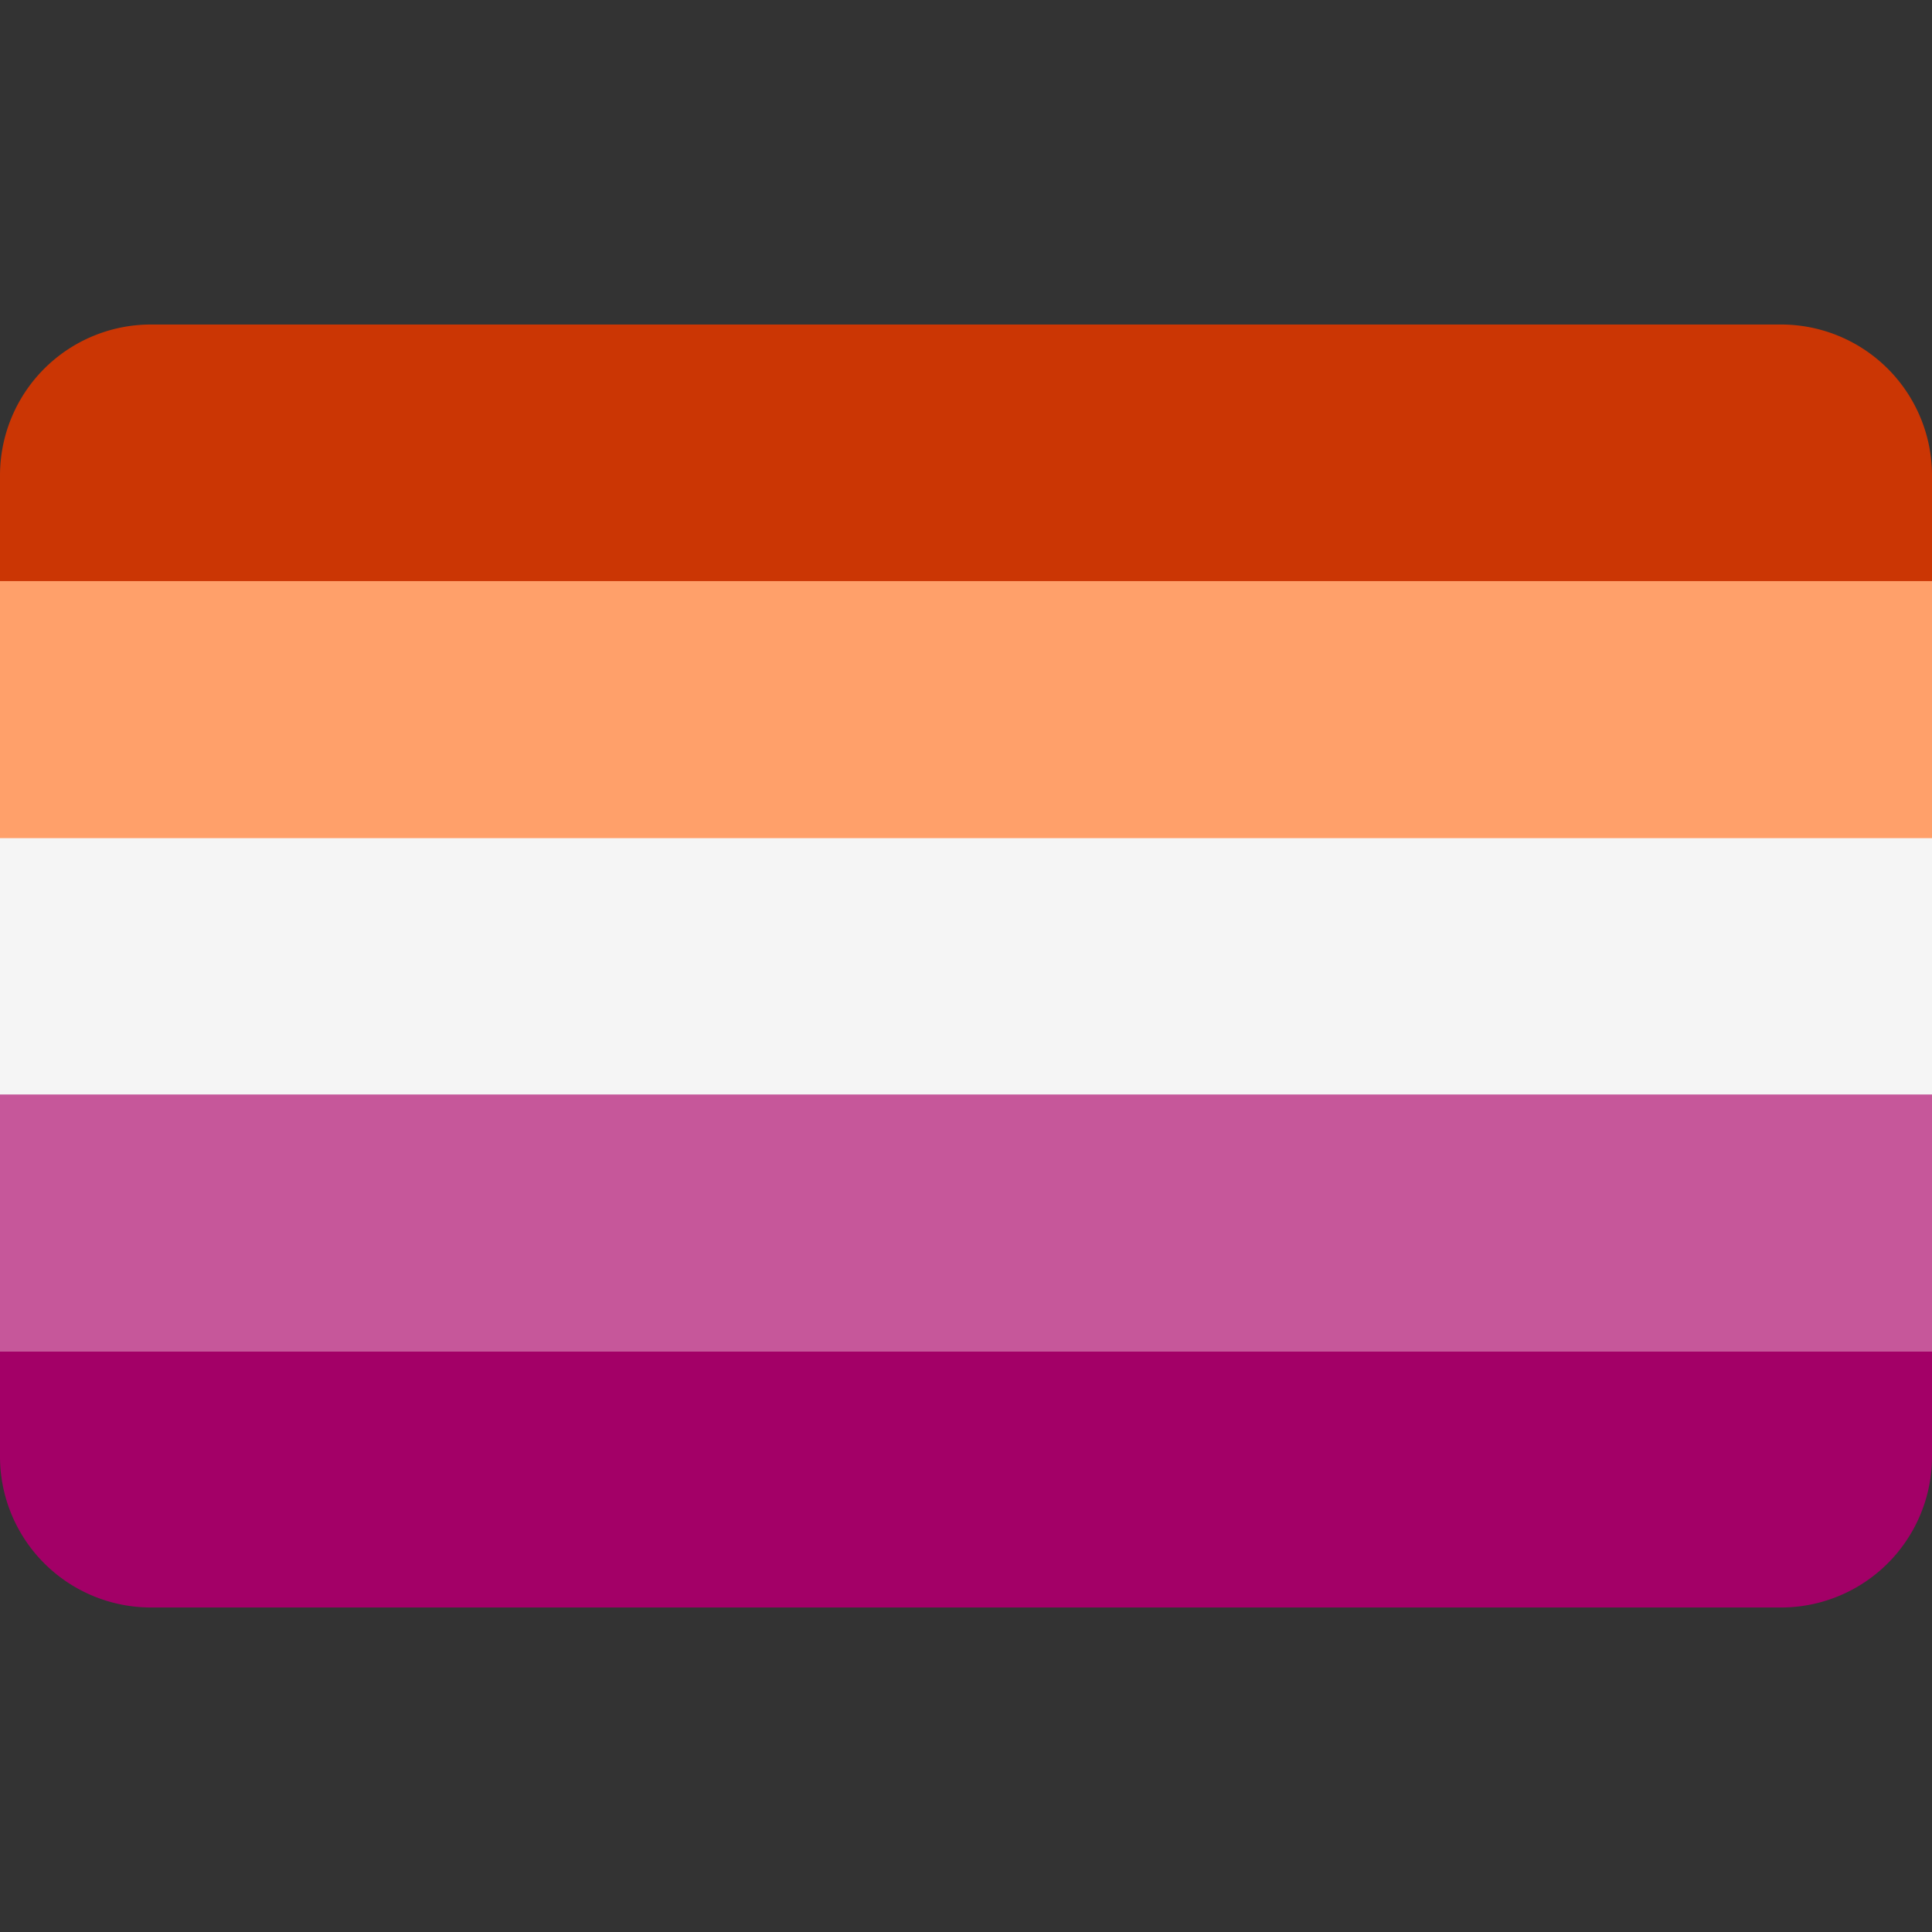 <svg viewBox="0 0 512 512" xmlns="http://www.w3.org/2000/svg"><rect x="0" y="0" width="512" height="512" fill="#333333" stroke="none"/><g id="_4_lesbian_flag" data-name="4 lesbian flag"><g id="flat"><path d="m512 358v28a40 40 0 0 1 -40 40h-432a40 40 0 0 1 -40-40v-28z" fill="#a30067"/><path d="m0 282.189h512v76h-512z" fill="#c6579a"/><path d="m0 214.052h512v76h-512z" fill="#f5f5f5"/><path d="m0 146.12h512v76h-512z" fill="#ffa06a"/><path d="m512 126v28h-512v-28a40 40 0 0 1 40-40h432a40 40 0 0 1 40 40" fill="#cb3604"/></g></g></svg>